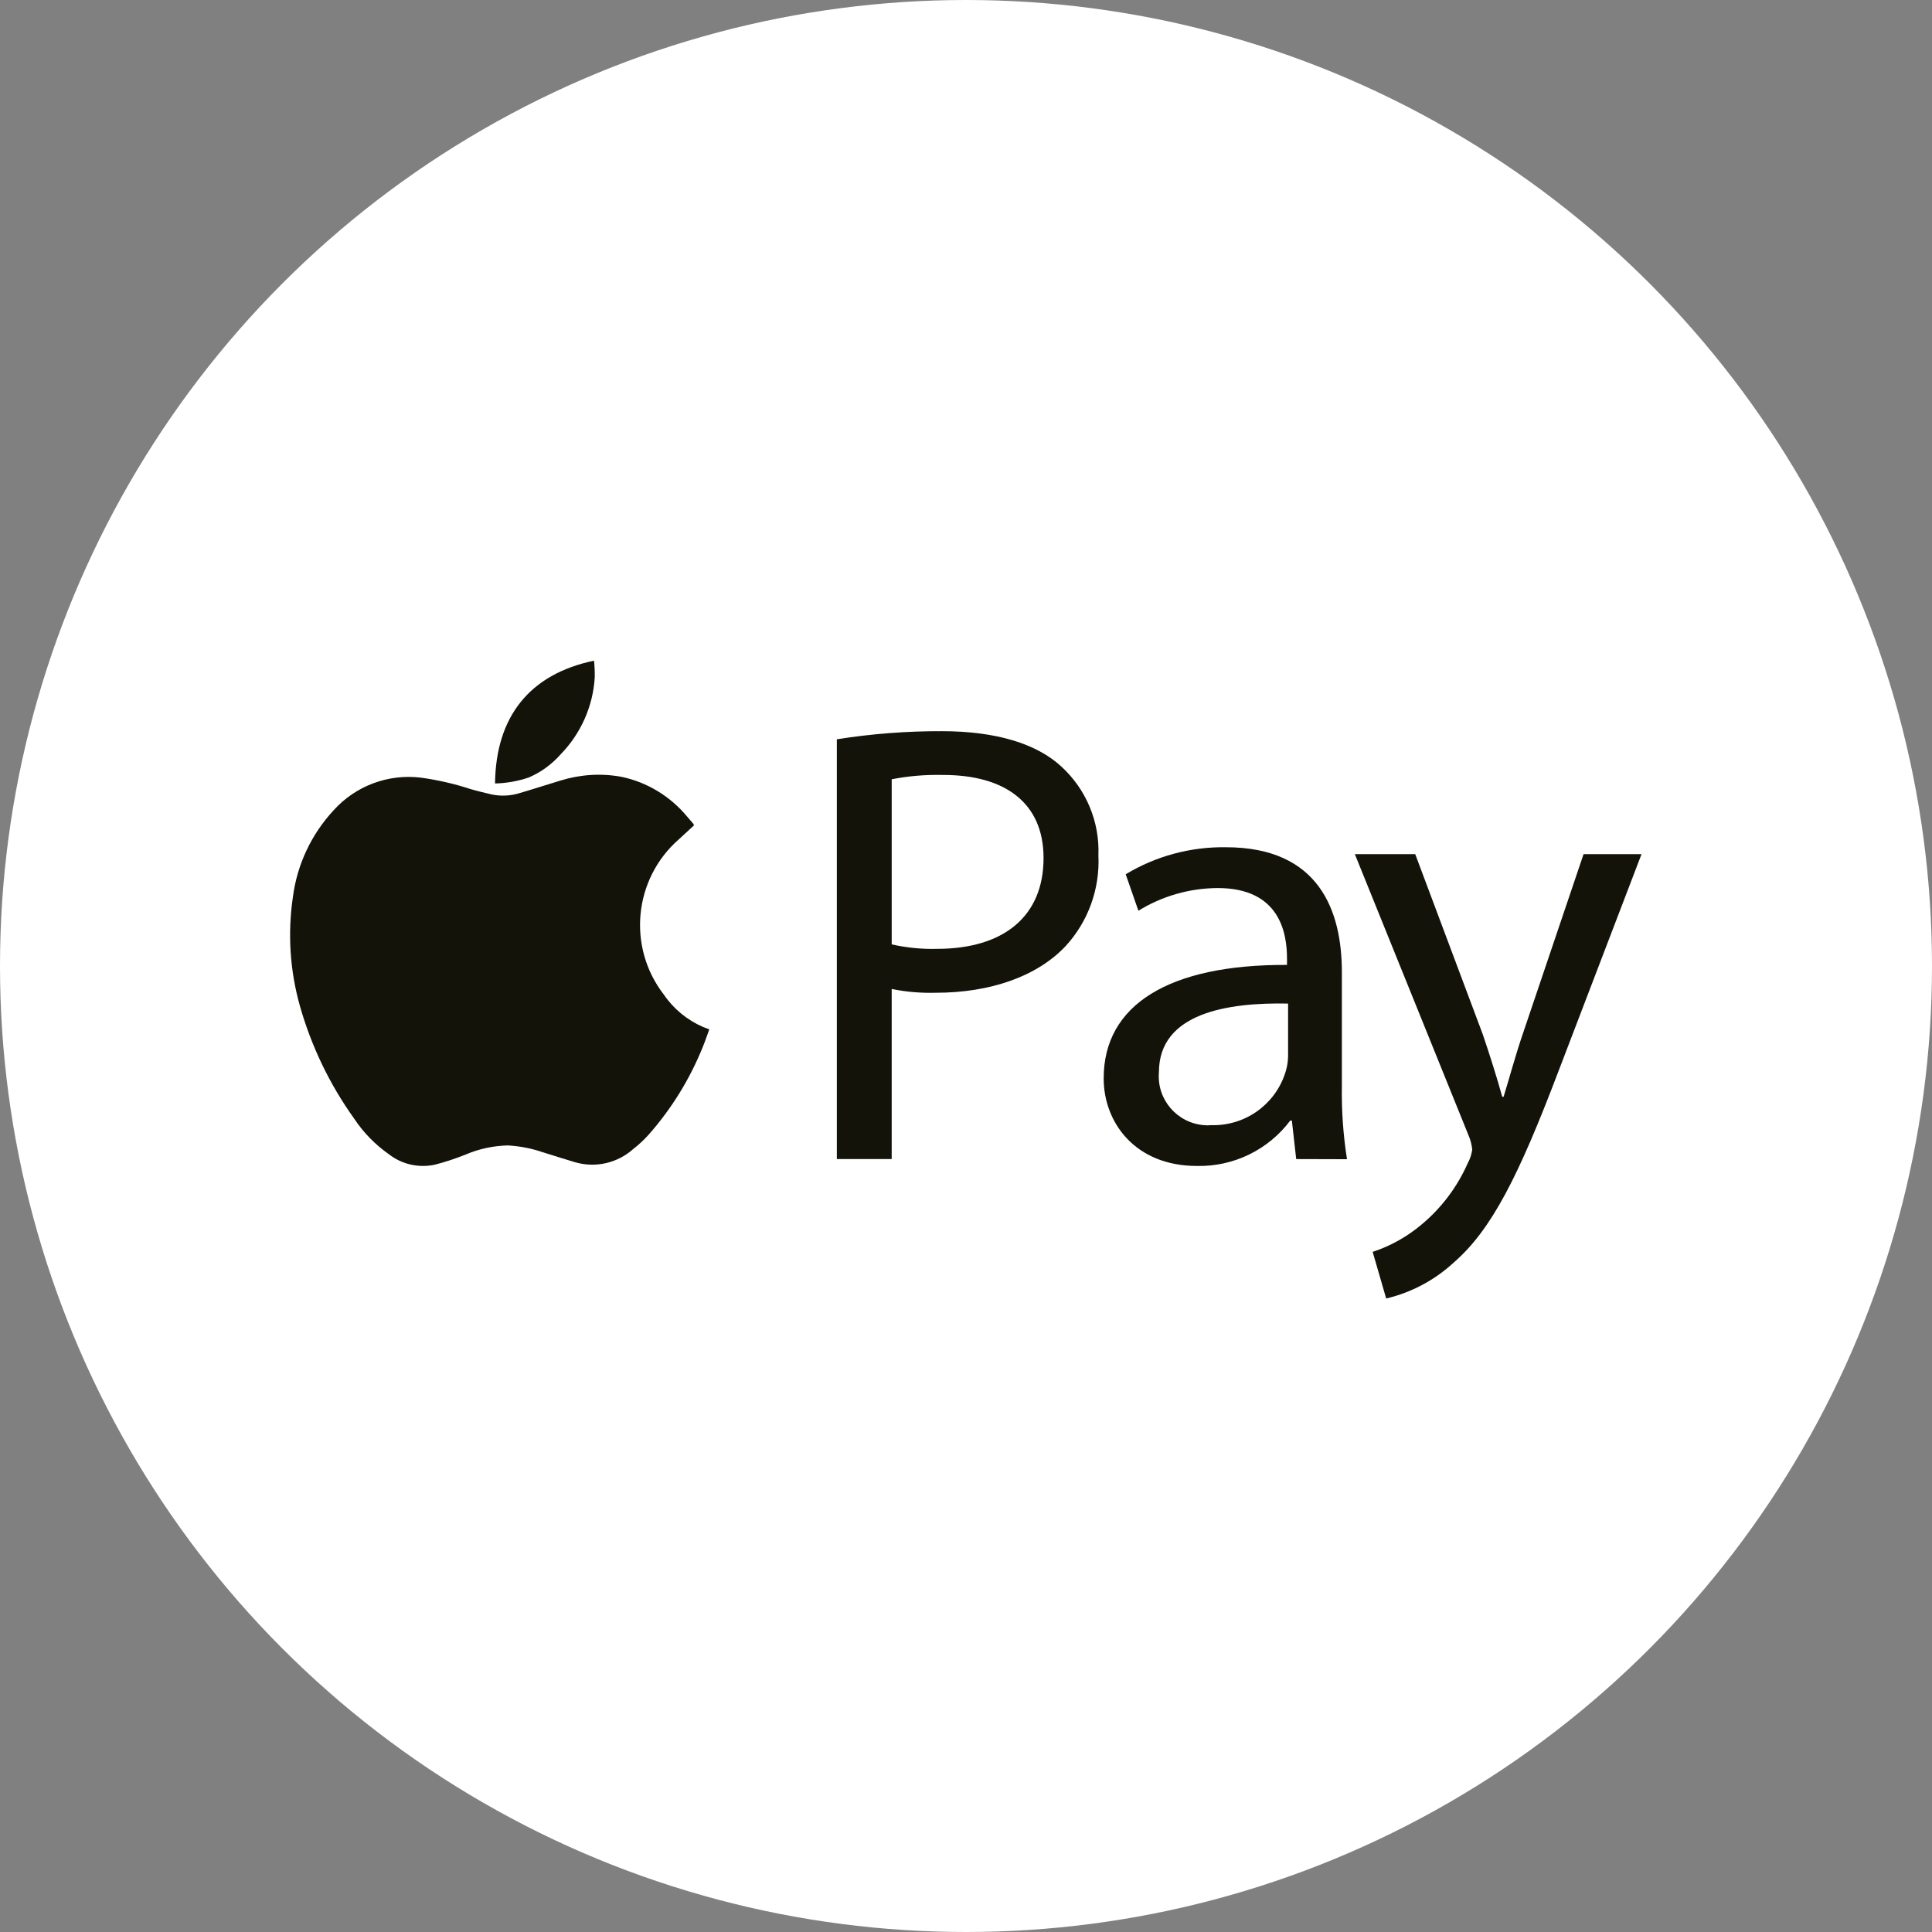 <?xml version="1.0" encoding="UTF-8"?>
<!-- Generator: Adobe Illustrator 25.2.3, SVG Export Plug-In . SVG Version: 6.00 Build 0)  -->
<svg xmlns="http://www.w3.org/2000/svg" xmlns:xlink="http://www.w3.org/1999/xlink" version="1.1" id="Ebene_1" x="0px" y="0px" viewBox="0 0 143 143" style="enable-background:new 0 0 143 143;" xml:space="preserve">
<rect x="0" y="0" width="143" height="143" fill="#808080" stroke="none"/>
<style type="text/css">
	.st0{fill:#FFFFFF;}
	.st1{clip-path:url(#SVGID_2_);}
	.st2{clip-path:url(#SVGID_4_);}
	.st3{fill:#13130A;}
</style>
<circle class="st0" cx="71.5" cy="71.5" r="71.5"></circle>
<g>
	<defs>
		<rect id="SVGID_1_" x="21.5" y="48.9" width="100" height="47.21"></rect>
	</defs>
	<clipPath id="SVGID_2_">
		<use xlink:href="#SVGID_1_" style="overflow:visible;"></use>
	</clipPath>
	<g class="st1">
		<g>
			<defs>
				<rect id="SVGID_3_" x="21.5" y="48.9" width="100" height="47.21"></rect>
			</defs>
			<clipPath id="SVGID_4_">
				<use xlink:href="#SVGID_3_" style="overflow:visible;"></use>
			</clipPath>
			<g class="st2">
				<path class="st3" d="M51.39,61.07l-1.14,1.05c-3.35,2.93-3.84,7.97-1.12,11.49c0.72,1.06,1.73,1.89,2.9,2.4l0.47,0.18      c-0.16,0.43-0.3,0.86-0.47,1.27c-0.96,2.4-2.33,4.62-4.05,6.56c-0.33,0.36-0.69,0.7-1.08,1c-1.18,1.07-2.82,1.45-4.35,1      c-0.81-0.24-1.61-0.5-2.42-0.75c-0.82-0.28-1.68-0.44-2.55-0.49c-1.07,0.03-2.12,0.25-3.1,0.67c-0.75,0.3-1.52,0.56-2.31,0.76      c-1.19,0.25-2.43-0.03-3.39-0.78c-1.01-0.71-1.89-1.61-2.57-2.64c-1.8-2.51-3.15-5.32-4-8.29c-0.75-2.64-0.93-5.4-0.53-8.11      c0.31-2.39,1.36-4.63,3-6.4c1.63-1.82,4.05-2.73,6.48-2.43c1.25,0.17,2.49,0.46,3.69,0.85c0.5,0.15,1,0.26,1.53,0.39      c0.7,0.15,1.44,0.11,2.12-0.11c1-0.29,2-0.62,3-0.92c1.46-0.45,3.01-0.55,4.51-0.27c1.9,0.4,3.6,1.44,4.84,2.93l0.49,0.57v0.07"></path>
				<path class="st3" d="M43.97,48.9c0.04,0.42,0.06,0.83,0.05,1.25c-0.13,2.13-1.03,4.15-2.52,5.68c-0.65,0.74-1.46,1.33-2.37,1.72      c-0.8,0.27-1.64,0.42-2.49,0.44l0,0C36.7,53.06,39.18,49.9,43.97,48.9"></path>
				<path class="st3" d="M61.94,54.72c2.58-0.41,5.18-0.61,7.79-0.6c4,0,7,0.93,8.82,2.61c1.84,1.68,2.85,4.09,2.75,6.58      c0.12,2.47-0.75,4.89-2.42,6.71c-2.15,2.29-5.65,3.46-9.61,3.46c-1.1,0.03-2.19-0.06-3.27-0.28v12.59h-4.06V54.72z M66,69.9      c1.1,0.25,2.23,0.36,3.36,0.33c4.9,0,7.88-2.38,7.88-6.72c0-4.15-2.94-6.15-7.41-6.15c-1.28-0.03-2.57,0.07-3.83,0.32V69.9z"></path>
				<path class="st3" d="M95.94,85.79l-0.32-2.85H95.5c-1.63,2.17-4.2,3.42-6.91,3.36c-4.57,0-6.9-3.22-6.9-6.48      c0-5.46,4.85-8.44,13.57-8.4v-0.46c0-1.87-0.51-5.23-5.13-5.23c-2.07,0.01-4.11,0.59-5.87,1.68l-0.94-2.7      c2.24-1.35,4.81-2.04,7.42-2c6.9,0,8.58,4.71,8.58,9.24v8.44c-0.03,1.81,0.1,3.62,0.38,5.41L95.94,85.79z M95.34,74.28      c-4.48-0.09-9.56,0.7-9.56,5.08c-0.17,2,1.32,3.75,3.32,3.92c0.18,0.02,0.37,0.02,0.55,0c2.45,0.07,4.66-1.46,5.45-3.78      c0.15-0.42,0.23-0.86,0.24-1.3L95.34,74.28z"></path>
				<path class="st3" d="M104.75,63.22l5,13.34c0.51,1.5,1.07,3.27,1.44,4.62h0.1c0.42-1.35,0.88-3.08,1.44-4.71l4.48-13.25h4.29      l-6.16,16.1c-2.94,7.74-4.94,11.7-7.74,14.13c-1.41,1.3-3.13,2.22-5,2.66l-1-3.45c1.31-0.43,2.53-1.11,3.59-2      c1.49-1.23,2.67-2.8,3.45-4.57c0.17-0.31,0.28-0.65,0.33-1c-0.04-0.37-0.13-0.73-0.28-1.07l-8.41-20.8H104.75z"></path>
			</g>
		</g>
	</g>
</g>
</svg>

